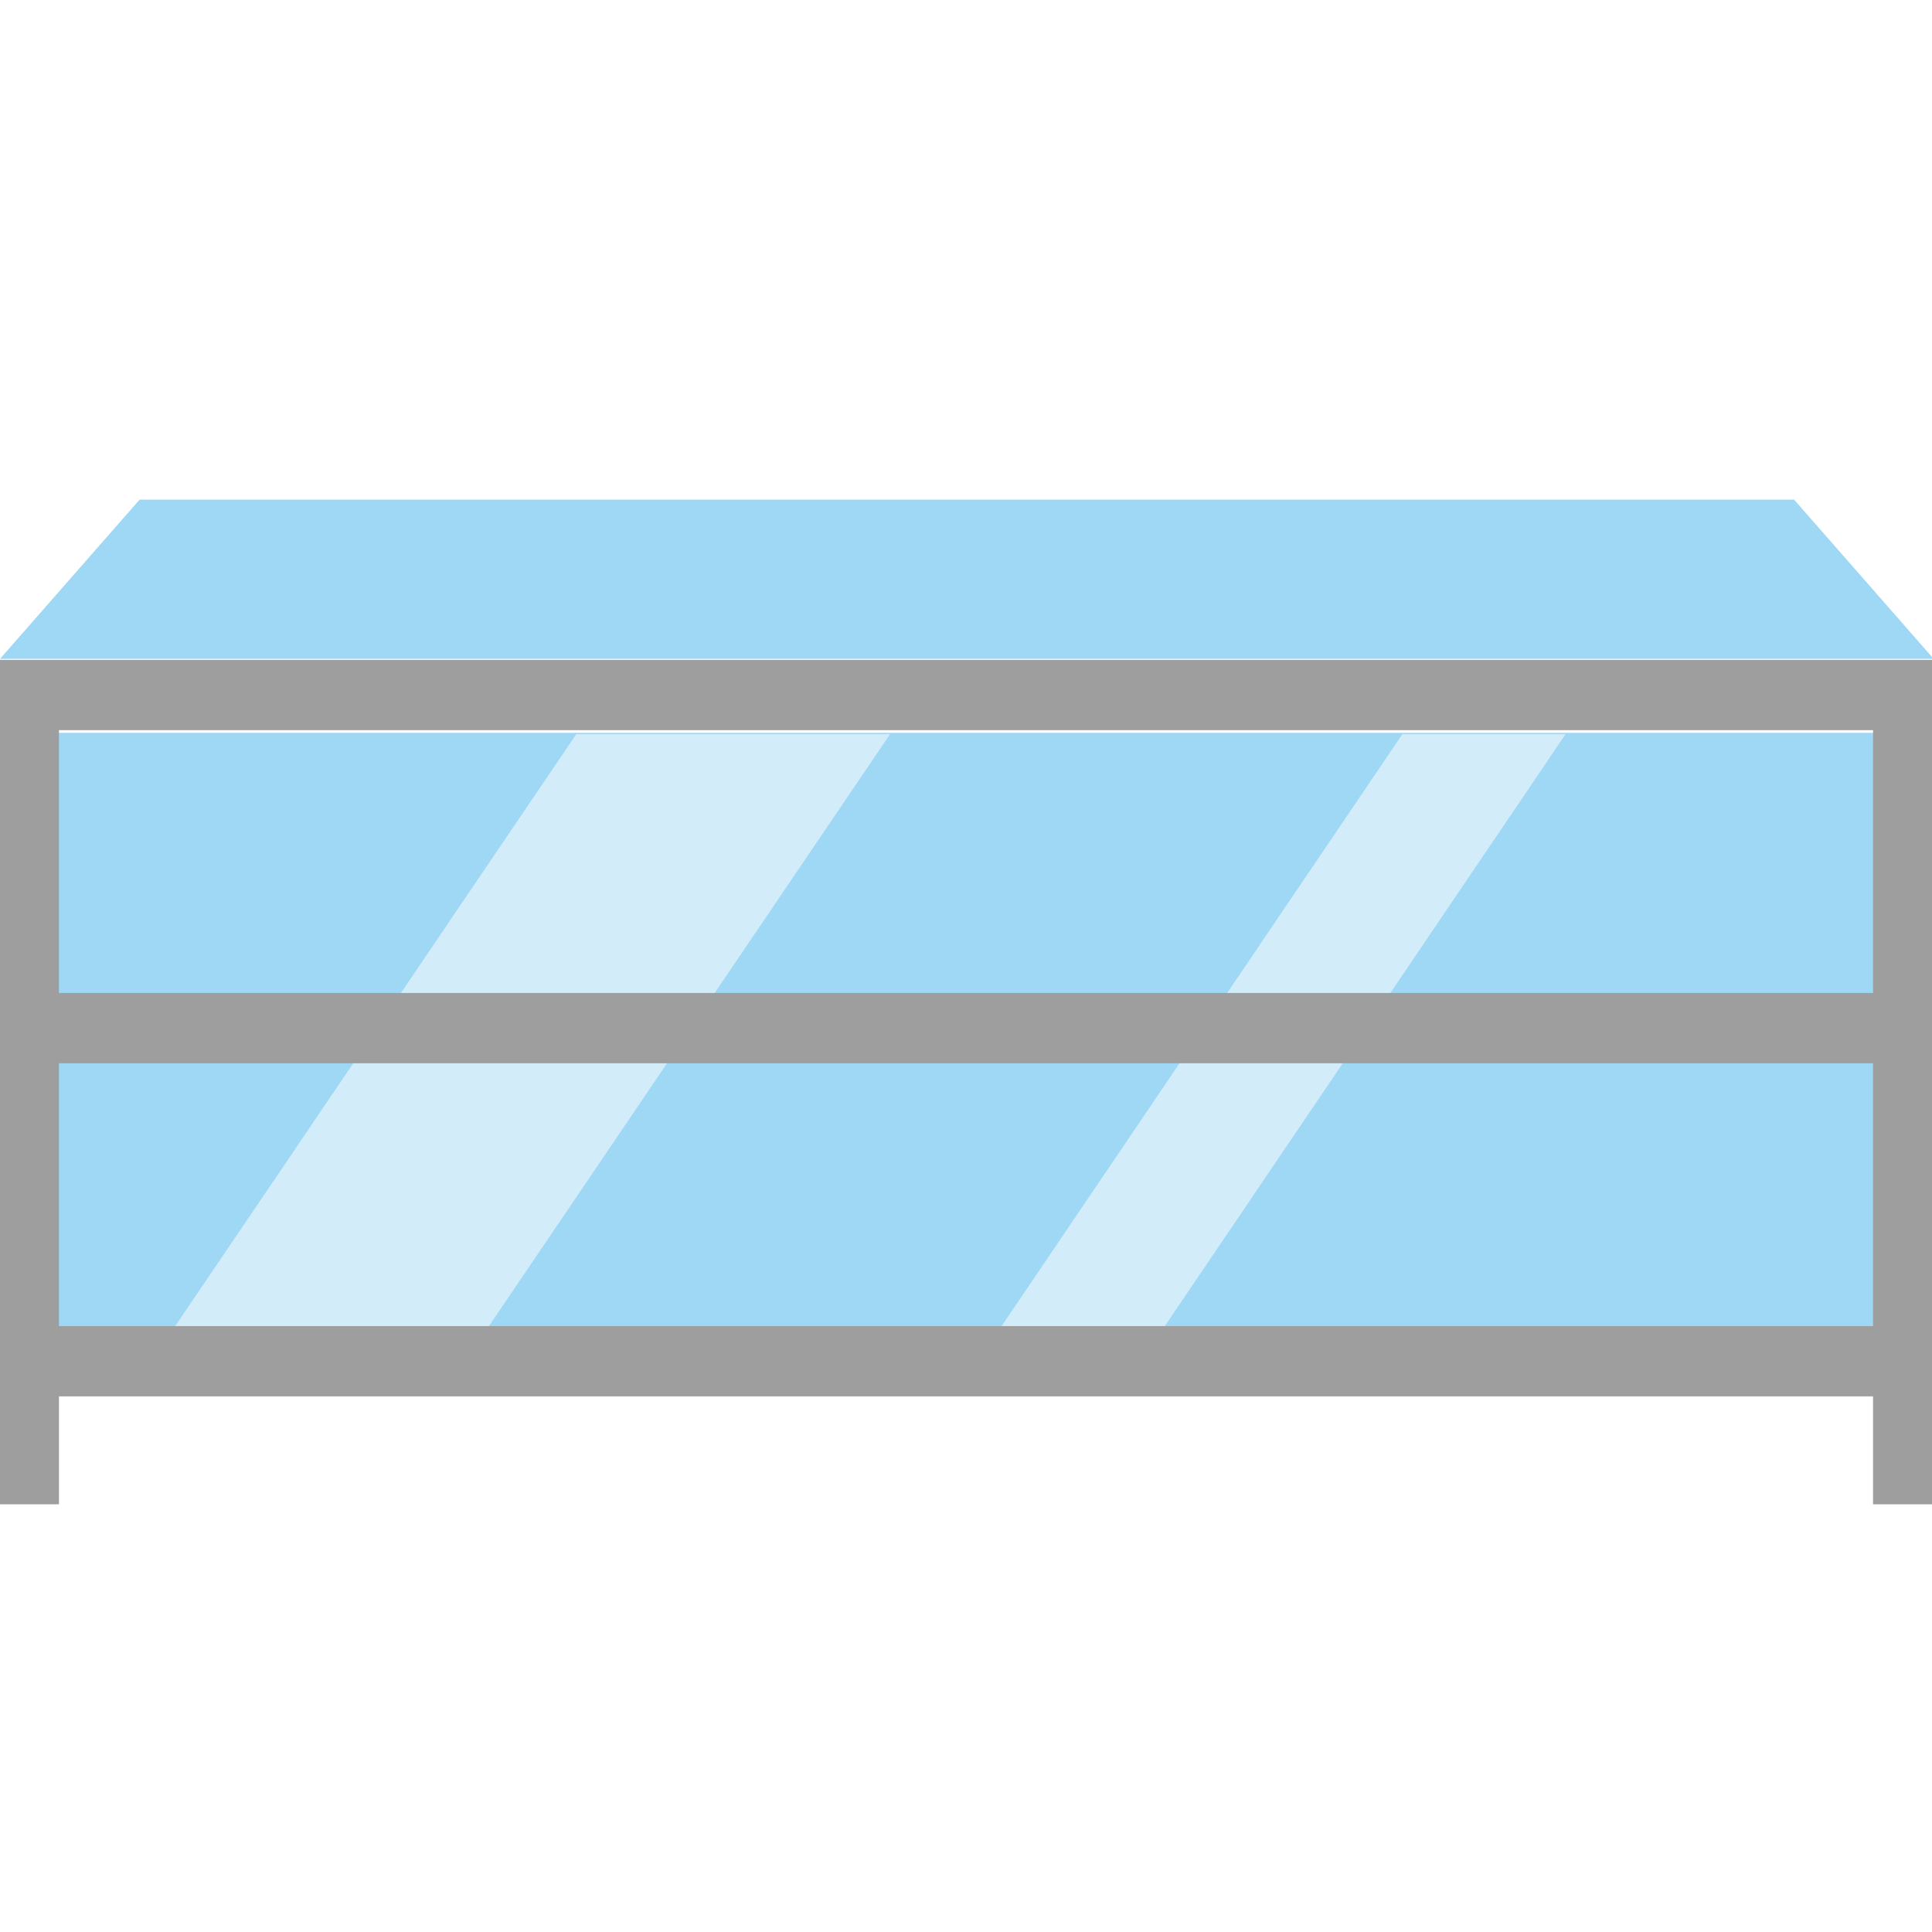 <?xml version="1.0" encoding="utf-8"?>
<!-- Generator: Adobe Illustrator 26.3.1, SVG Export Plug-In . SVG Version: 6.00 Build 0)  -->
<svg version="1.1" id="レイヤー_1" xmlns="http://www.w3.org/2000/svg" xmlns:xlink="http://www.w3.org/1999/xlink" x="0px"
	 y="0px" viewBox="0 0 58 58" style="enable-background:new 0 0 58 58;" xml:space="preserve">
<style type="text/css">
	.st0{fill:#9E9E9F;}
	.st1{fill:#595757;}
	.st2{fill:#E8E8EA;}
	.st3{fill:none;}
	.st4{fill:#336BA8;}
	.st5{fill:#1F5F99;}
	.st6{fill:#231815;}
	.st7{fill:#B2B2B2;}
	.st8{fill:#C6C6C6;}
	.st9{fill:#FFF9EB;}
	.st10{fill:#E2DBCC;}
	.st11{fill:#FFFFFF;}
	.st12{fill:#E8DFD1;}
	.st13{fill:#A3896D;}
	.st14{fill:#896B45;}
	.st15{fill:#FCE354;}
	.st16{fill:#3D3D3D;}
	.st17{fill:#A25F35;}
	.st18{fill:#9ED8F5;}
	.st19{fill:#D2ECFA;}
	.st20{fill:#888888;}
	.st21{fill:#D3D3D3;}
	.st22{fill:#5E5E5E;}
	.st23{fill:#AD7F42;}
	.st24{fill:#D19841;}
	.st25{fill:url(#SVGID_1_);}
	.st26{fill:url(#SVGID_00000037667401358986017820000015431786243180583866_);}
	.st27{fill:url(#SVGID_00000133492461953324347040000003922512368665521570_);}
	.st28{fill:url(#SVGID_00000117655288417785265030000001746100923078973861_);}
	.st29{fill:url(#SVGID_00000082359484002884973800000000383650251557670277_);}
	.st30{fill:#9C9C9C;}
	.st31{fill:#34667B;}
	.st32{fill:#A89CB2;}
	.st33{fill:#B2DCE7;}
	.st34{fill:#73A1B1;}
	.st35{fill:#A07F17;}
	.st36{fill:#BF9A0E;}
	.st37{fill:#E60012;}
	.st38{fill:#D1BC79;}
	.st39{fill:#777777;}
	.st40{fill:#C4C4C4;}
	.st41{fill:#C1C1C1;}
</style>
<rect class="st3" width="58" height="58"/>
<rect x="0.56" y="22" class="st18" width="56.94" height="19"/>
<path class="st19" d="M42.1,22.04L29.29,40.96h4.9L47,22.04H42.1z M4.48,40.96h9.42l12.82-18.92H17.3L4.48,40.96z"/>
<rect y="19.81" class="st0" width="58.05" height="2.11"/>
<rect y="29.81" class="st0" width="58.05" height="2.11"/>
<rect y="39.81" class="st0" width="58.05" height="2.11"/>
<polygon class="st18" points="53.86,15 4.19,15 0,19.78 58.05,19.78 "/>
<rect y="20" class="st0" width="1.77" height="25.16"/>
<rect x="56.23" y="20" class="st0" width="1.77" height="25.16"/>
</svg>

